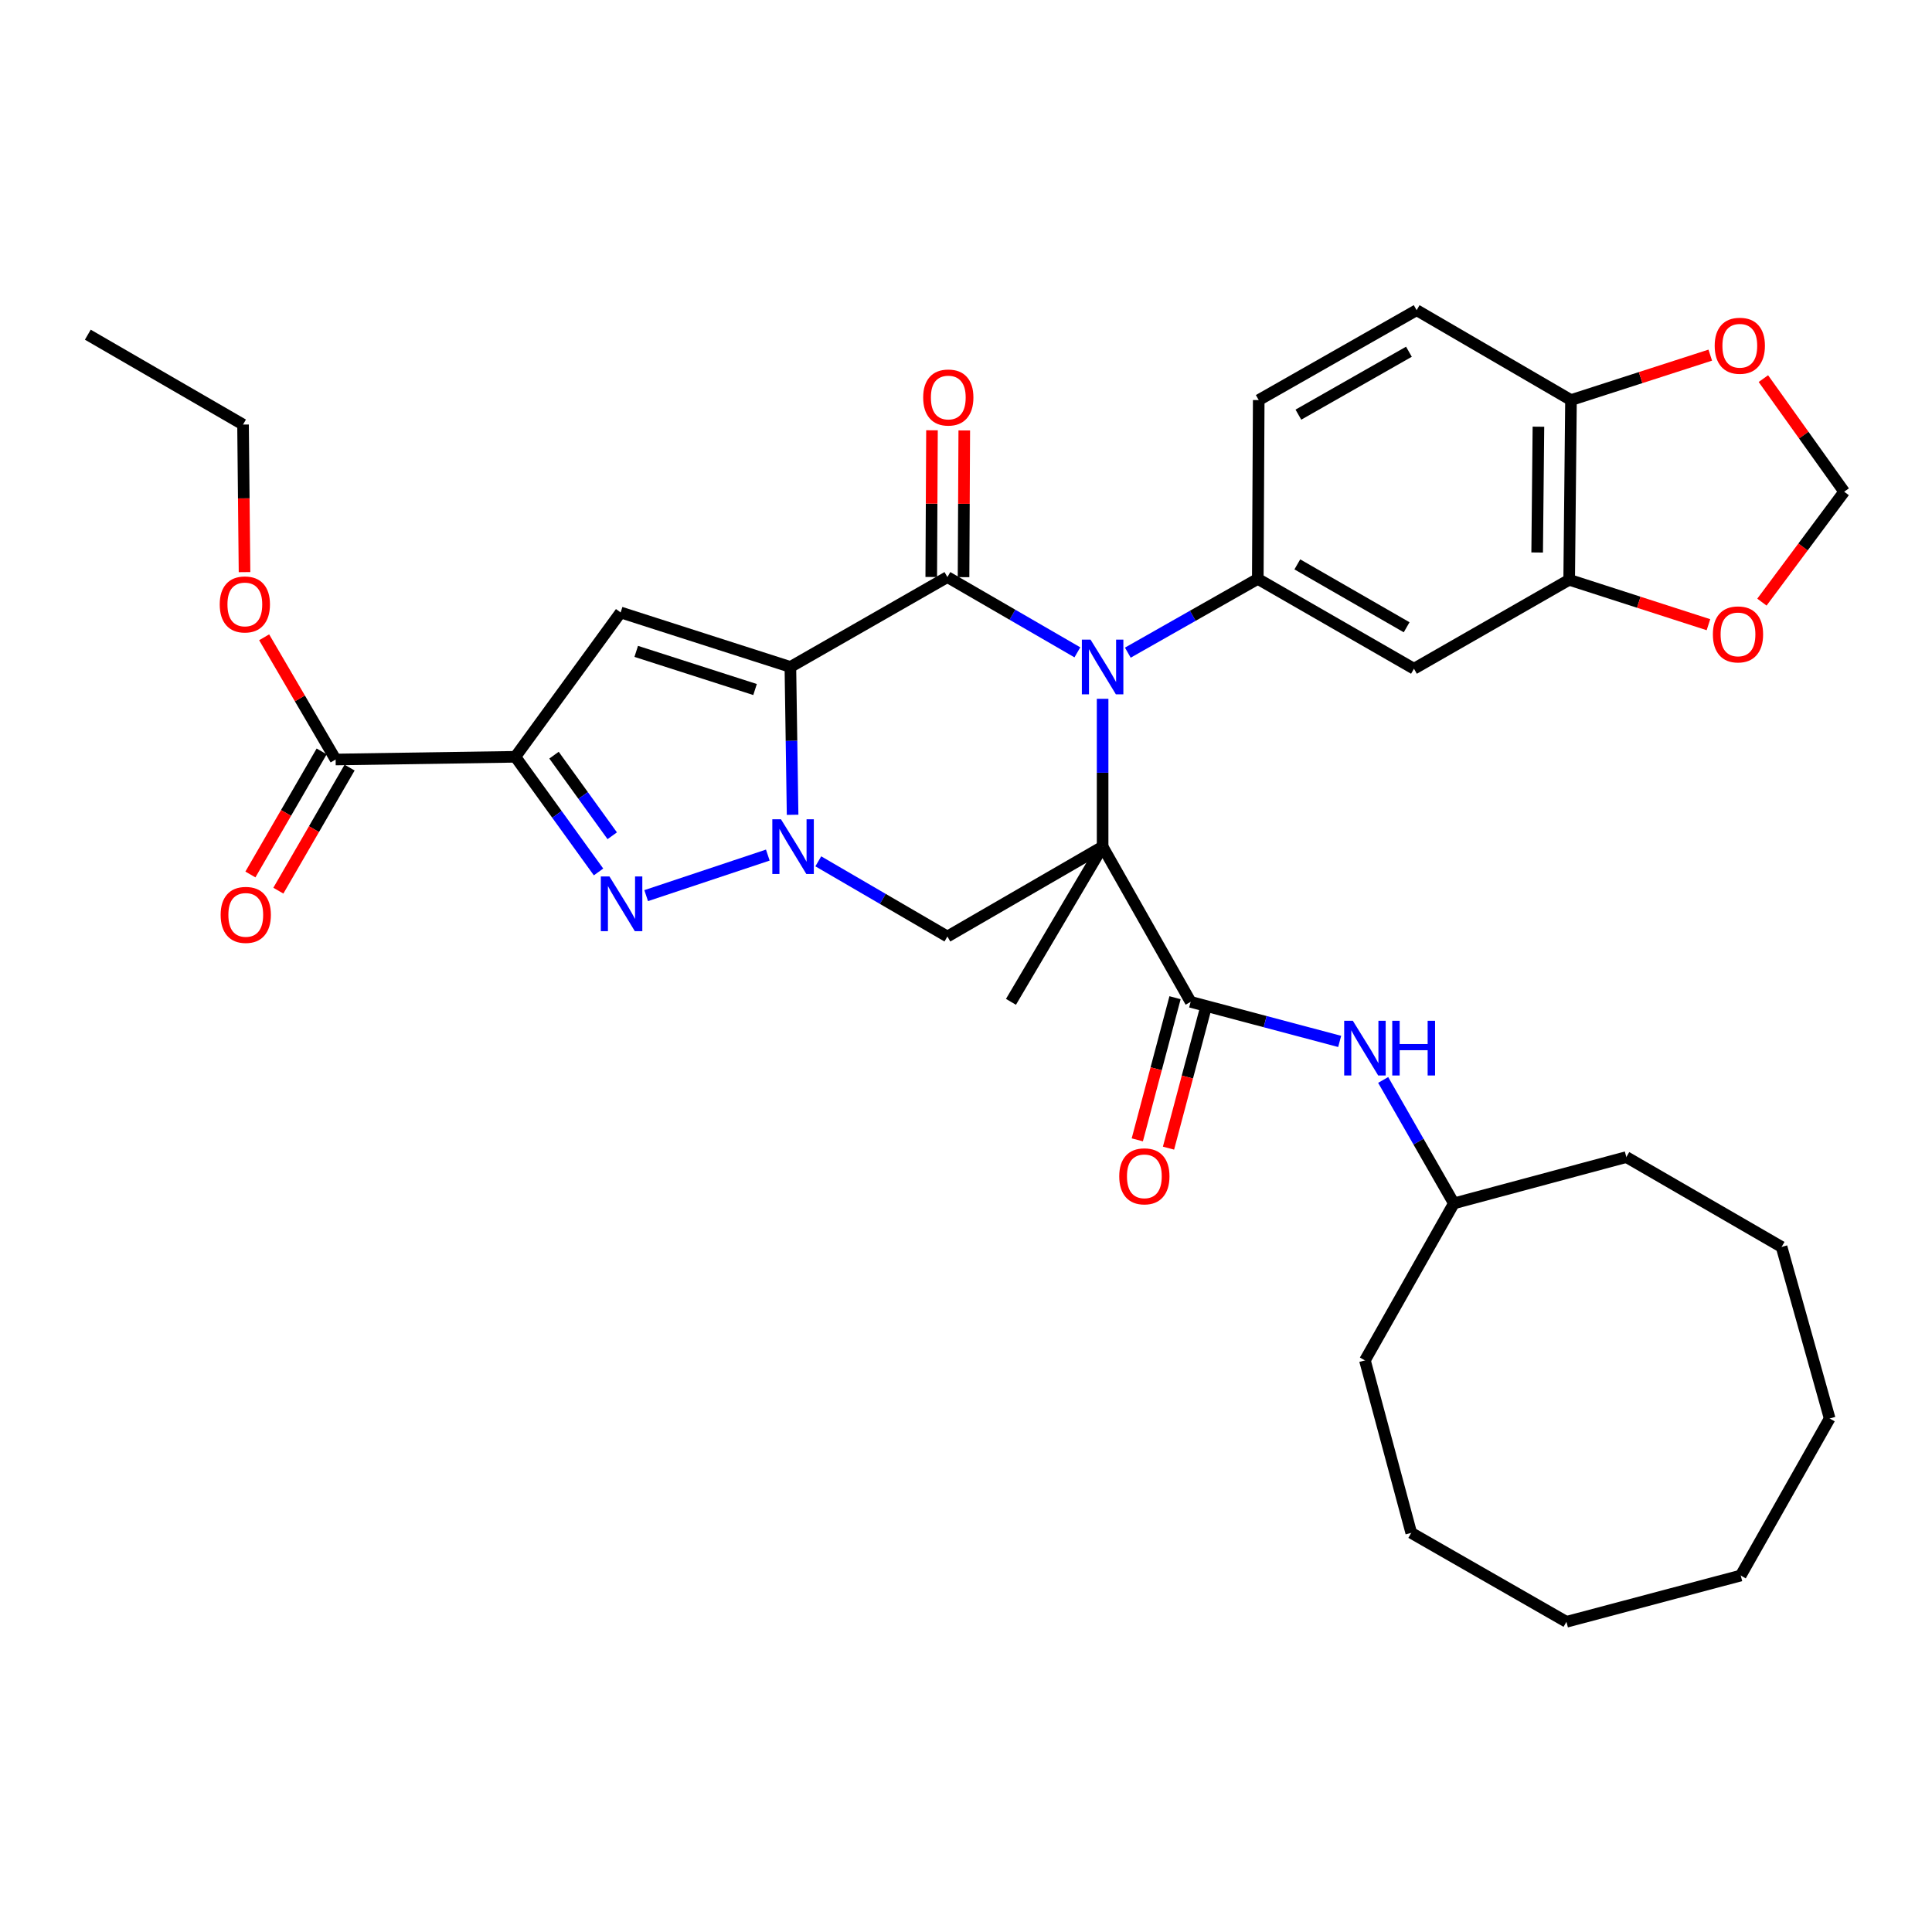 <?xml version='1.0' encoding='iso-8859-1'?>
<svg version='1.1' baseProfile='full'
              xmlns='http://www.w3.org/2000/svg'
                      xmlns:rdkit='http://www.rdkit.org/xml'
                      xmlns:xlink='http://www.w3.org/1999/xlink'
                  xml:space='preserve'
width='1000px' height='1000px' viewBox='0 0 1000 1000'>
<!-- END OF HEADER -->
<rect style='opacity:1.0;fill:#FFFFFF;stroke:none' width='1000' height='1000' x='0' y='0'> </rect>
<path class='bond-2' d='M 409.102,345.216 L 409.675,383.476' style='fill:none;fill-rule:evenodd;stroke:#000000;stroke-width:6px;stroke-linecap:butt;stroke-linejoin:miter;stroke-opacity:1' />
<path class='bond-2' d='M 409.675,383.476 L 410.248,421.737' style='fill:none;fill-rule:evenodd;stroke:#0000FF;stroke-width:6px;stroke-linecap:butt;stroke-linejoin:miter;stroke-opacity:1' />
<path class='bond-3' d='M 409.102,345.216 L 490.371,298.695' style='fill:none;fill-rule:evenodd;stroke:#000000;stroke-width:6px;stroke-linecap:butt;stroke-linejoin:miter;stroke-opacity:1' />
<path class='bond-6' d='M 409.102,345.216 L 321.241,317.006' style='fill:none;fill-rule:evenodd;stroke:#000000;stroke-width:6px;stroke-linecap:butt;stroke-linejoin:miter;stroke-opacity:1' />
<path class='bond-6' d='M 390.813,356.899 L 329.31,337.152' style='fill:none;fill-rule:evenodd;stroke:#000000;stroke-width:6px;stroke-linecap:butt;stroke-linejoin:miter;stroke-opacity:1' />
<path class='bond-0' d='M 570.711,438.222 L 570.711,399.962' style='fill:none;fill-rule:evenodd;stroke:#000000;stroke-width:6px;stroke-linecap:butt;stroke-linejoin:miter;stroke-opacity:1' />
<path class='bond-0' d='M 570.711,399.962 L 570.711,361.701' style='fill:none;fill-rule:evenodd;stroke:#0000FF;stroke-width:6px;stroke-linecap:butt;stroke-linejoin:miter;stroke-opacity:1' />
<path class='bond-8' d='M 570.711,438.222 L 616.276,518.553' style='fill:none;fill-rule:evenodd;stroke:#000000;stroke-width:6px;stroke-linecap:butt;stroke-linejoin:miter;stroke-opacity:1' />
<path class='bond-23' d='M 570.711,438.222 L 523.27,518.553' style='fill:none;fill-rule:evenodd;stroke:#000000;stroke-width:6px;stroke-linecap:butt;stroke-linejoin:miter;stroke-opacity:1' />
<path class='bond-35' d='M 570.711,438.222 L 490.371,484.734' style='fill:none;fill-rule:evenodd;stroke:#000000;stroke-width:6px;stroke-linecap:butt;stroke-linejoin:miter;stroke-opacity:1' />
<path class='bond-1' d='M 557.65,337.653 L 524.01,318.174' style='fill:none;fill-rule:evenodd;stroke:#0000FF;stroke-width:6px;stroke-linecap:butt;stroke-linejoin:miter;stroke-opacity:1' />
<path class='bond-1' d='M 524.01,318.174 L 490.371,298.695' style='fill:none;fill-rule:evenodd;stroke:#000000;stroke-width:6px;stroke-linecap:butt;stroke-linejoin:miter;stroke-opacity:1' />
<path class='bond-9' d='M 583.76,337.811 L 617.396,318.722' style='fill:none;fill-rule:evenodd;stroke:#0000FF;stroke-width:6px;stroke-linecap:butt;stroke-linejoin:miter;stroke-opacity:1' />
<path class='bond-9' d='M 617.396,318.722 L 651.032,299.633' style='fill:none;fill-rule:evenodd;stroke:#000000;stroke-width:6px;stroke-linecap:butt;stroke-linejoin:miter;stroke-opacity:1' />
<path class='bond-5' d='M 397.415,442.584 L 334.458,463.578' style='fill:none;fill-rule:evenodd;stroke:#0000FF;stroke-width:6px;stroke-linecap:butt;stroke-linejoin:miter;stroke-opacity:1' />
<path class='bond-7' d='M 423.546,445.822 L 456.958,465.278' style='fill:none;fill-rule:evenodd;stroke:#0000FF;stroke-width:6px;stroke-linecap:butt;stroke-linejoin:miter;stroke-opacity:1' />
<path class='bond-7' d='M 456.958,465.278 L 490.371,484.734' style='fill:none;fill-rule:evenodd;stroke:#000000;stroke-width:6px;stroke-linecap:butt;stroke-linejoin:miter;stroke-opacity:1' />
<path class='bond-14' d='M 498.728,298.737 L 498.917,260.767' style='fill:none;fill-rule:evenodd;stroke:#000000;stroke-width:6px;stroke-linecap:butt;stroke-linejoin:miter;stroke-opacity:1' />
<path class='bond-14' d='M 498.917,260.767 L 499.107,222.798' style='fill:none;fill-rule:evenodd;stroke:#FF0000;stroke-width:6px;stroke-linecap:butt;stroke-linejoin:miter;stroke-opacity:1' />
<path class='bond-14' d='M 482.014,298.653 L 482.203,260.684' style='fill:none;fill-rule:evenodd;stroke:#000000;stroke-width:6px;stroke-linecap:butt;stroke-linejoin:miter;stroke-opacity:1' />
<path class='bond-14' d='M 482.203,260.684 L 482.393,222.714' style='fill:none;fill-rule:evenodd;stroke:#FF0000;stroke-width:6px;stroke-linecap:butt;stroke-linejoin:miter;stroke-opacity:1' />
<path class='bond-4' d='M 266.752,391.719 L 321.241,317.006' style='fill:none;fill-rule:evenodd;stroke:#000000;stroke-width:6px;stroke-linecap:butt;stroke-linejoin:miter;stroke-opacity:1' />
<path class='bond-10' d='M 266.752,391.719 L 173.718,393.121' style='fill:none;fill-rule:evenodd;stroke:#000000;stroke-width:6px;stroke-linecap:butt;stroke-linejoin:miter;stroke-opacity:1' />
<path class='bond-36' d='M 266.752,391.719 L 288.276,421.519' style='fill:none;fill-rule:evenodd;stroke:#000000;stroke-width:6px;stroke-linecap:butt;stroke-linejoin:miter;stroke-opacity:1' />
<path class='bond-36' d='M 288.276,421.519 L 309.8,451.318' style='fill:none;fill-rule:evenodd;stroke:#0000FF;stroke-width:6px;stroke-linecap:butt;stroke-linejoin:miter;stroke-opacity:1' />
<path class='bond-36' d='M 286.759,390.872 L 301.826,411.732' style='fill:none;fill-rule:evenodd;stroke:#000000;stroke-width:6px;stroke-linecap:butt;stroke-linejoin:miter;stroke-opacity:1' />
<path class='bond-36' d='M 301.826,411.732 L 316.892,432.591' style='fill:none;fill-rule:evenodd;stroke:#0000FF;stroke-width:6px;stroke-linecap:butt;stroke-linejoin:miter;stroke-opacity:1' />
<path class='bond-12' d='M 616.276,518.553 L 654.845,528.796' style='fill:none;fill-rule:evenodd;stroke:#000000;stroke-width:6px;stroke-linecap:butt;stroke-linejoin:miter;stroke-opacity:1' />
<path class='bond-12' d='M 654.845,528.796 L 693.413,539.038' style='fill:none;fill-rule:evenodd;stroke:#0000FF;stroke-width:6px;stroke-linecap:butt;stroke-linejoin:miter;stroke-opacity:1' />
<path class='bond-18' d='M 608.199,516.408 L 598.431,553.196' style='fill:none;fill-rule:evenodd;stroke:#000000;stroke-width:6px;stroke-linecap:butt;stroke-linejoin:miter;stroke-opacity:1' />
<path class='bond-18' d='M 598.431,553.196 L 588.663,589.984' style='fill:none;fill-rule:evenodd;stroke:#FF0000;stroke-width:6px;stroke-linecap:butt;stroke-linejoin:miter;stroke-opacity:1' />
<path class='bond-18' d='M 624.353,520.698 L 614.585,557.485' style='fill:none;fill-rule:evenodd;stroke:#000000;stroke-width:6px;stroke-linecap:butt;stroke-linejoin:miter;stroke-opacity:1' />
<path class='bond-18' d='M 614.585,557.485 L 604.818,594.273' style='fill:none;fill-rule:evenodd;stroke:#FF0000;stroke-width:6px;stroke-linecap:butt;stroke-linejoin:miter;stroke-opacity:1' />
<path class='bond-11' d='M 651.032,299.633 L 731.865,346.136' style='fill:none;fill-rule:evenodd;stroke:#000000;stroke-width:6px;stroke-linecap:butt;stroke-linejoin:miter;stroke-opacity:1' />
<path class='bond-11' d='M 671.492,292.12 L 728.075,324.672' style='fill:none;fill-rule:evenodd;stroke:#000000;stroke-width:6px;stroke-linecap:butt;stroke-linejoin:miter;stroke-opacity:1' />
<path class='bond-19' d='M 651.032,299.633 L 651.515,207.073' style='fill:none;fill-rule:evenodd;stroke:#000000;stroke-width:6px;stroke-linecap:butt;stroke-linejoin:miter;stroke-opacity:1' />
<path class='bond-21' d='M 166.486,388.934 L 148.047,420.784' style='fill:none;fill-rule:evenodd;stroke:#000000;stroke-width:6px;stroke-linecap:butt;stroke-linejoin:miter;stroke-opacity:1' />
<path class='bond-21' d='M 148.047,420.784 L 129.608,452.633' style='fill:none;fill-rule:evenodd;stroke:#FF0000;stroke-width:6px;stroke-linecap:butt;stroke-linejoin:miter;stroke-opacity:1' />
<path class='bond-21' d='M 180.951,397.309 L 162.512,429.158' style='fill:none;fill-rule:evenodd;stroke:#000000;stroke-width:6px;stroke-linecap:butt;stroke-linejoin:miter;stroke-opacity:1' />
<path class='bond-21' d='M 162.512,429.158 L 144.073,461.008' style='fill:none;fill-rule:evenodd;stroke:#FF0000;stroke-width:6px;stroke-linecap:butt;stroke-linejoin:miter;stroke-opacity:1' />
<path class='bond-24' d='M 173.718,393.121 L 155.221,361.49' style='fill:none;fill-rule:evenodd;stroke:#000000;stroke-width:6px;stroke-linecap:butt;stroke-linejoin:miter;stroke-opacity:1' />
<path class='bond-24' d='M 155.221,361.49 L 136.724,329.859' style='fill:none;fill-rule:evenodd;stroke:#FF0000;stroke-width:6px;stroke-linecap:butt;stroke-linejoin:miter;stroke-opacity:1' />
<path class='bond-13' d='M 731.865,346.136 L 812.205,300.097' style='fill:none;fill-rule:evenodd;stroke:#000000;stroke-width:6px;stroke-linecap:butt;stroke-linejoin:miter;stroke-opacity:1' />
<path class='bond-25' d='M 715.926,558.985 L 734.225,590.927' style='fill:none;fill-rule:evenodd;stroke:#0000FF;stroke-width:6px;stroke-linecap:butt;stroke-linejoin:miter;stroke-opacity:1' />
<path class='bond-25' d='M 734.225,590.927 L 752.525,622.869' style='fill:none;fill-rule:evenodd;stroke:#000000;stroke-width:6px;stroke-linecap:butt;stroke-linejoin:miter;stroke-opacity:1' />
<path class='bond-16' d='M 812.205,300.097 L 848.246,311.721' style='fill:none;fill-rule:evenodd;stroke:#000000;stroke-width:6px;stroke-linecap:butt;stroke-linejoin:miter;stroke-opacity:1' />
<path class='bond-16' d='M 848.246,311.721 L 884.288,323.346' style='fill:none;fill-rule:evenodd;stroke:#FF0000;stroke-width:6px;stroke-linecap:butt;stroke-linejoin:miter;stroke-opacity:1' />
<path class='bond-37' d='M 812.205,300.097 L 813.142,207.073' style='fill:none;fill-rule:evenodd;stroke:#000000;stroke-width:6px;stroke-linecap:butt;stroke-linejoin:miter;stroke-opacity:1' />
<path class='bond-37' d='M 795.632,285.975 L 796.288,220.858' style='fill:none;fill-rule:evenodd;stroke:#000000;stroke-width:6px;stroke-linecap:butt;stroke-linejoin:miter;stroke-opacity:1' />
<path class='bond-15' d='M 813.142,207.073 L 733.248,160.551' style='fill:none;fill-rule:evenodd;stroke:#000000;stroke-width:6px;stroke-linecap:butt;stroke-linejoin:miter;stroke-opacity:1' />
<path class='bond-17' d='M 813.142,207.073 L 849.184,195.444' style='fill:none;fill-rule:evenodd;stroke:#000000;stroke-width:6px;stroke-linecap:butt;stroke-linejoin:miter;stroke-opacity:1' />
<path class='bond-17' d='M 849.184,195.444 L 885.226,183.816' style='fill:none;fill-rule:evenodd;stroke:#FF0000;stroke-width:6px;stroke-linecap:butt;stroke-linejoin:miter;stroke-opacity:1' />
<path class='bond-20' d='M 911.966,311.659 L 933.256,283.086' style='fill:none;fill-rule:evenodd;stroke:#FF0000;stroke-width:6px;stroke-linecap:butt;stroke-linejoin:miter;stroke-opacity:1' />
<path class='bond-20' d='M 933.256,283.086 L 954.545,254.513' style='fill:none;fill-rule:evenodd;stroke:#000000;stroke-width:6px;stroke-linecap:butt;stroke-linejoin:miter;stroke-opacity:1' />
<path class='bond-38' d='M 912.724,195.965 L 933.635,225.239' style='fill:none;fill-rule:evenodd;stroke:#FF0000;stroke-width:6px;stroke-linecap:butt;stroke-linejoin:miter;stroke-opacity:1' />
<path class='bond-38' d='M 933.635,225.239 L 954.545,254.513' style='fill:none;fill-rule:evenodd;stroke:#000000;stroke-width:6px;stroke-linecap:butt;stroke-linejoin:miter;stroke-opacity:1' />
<path class='bond-22' d='M 651.515,207.073 L 733.248,160.551' style='fill:none;fill-rule:evenodd;stroke:#000000;stroke-width:6px;stroke-linecap:butt;stroke-linejoin:miter;stroke-opacity:1' />
<path class='bond-22' d='M 672.043,214.62 L 729.256,182.055' style='fill:none;fill-rule:evenodd;stroke:#000000;stroke-width:6px;stroke-linecap:butt;stroke-linejoin:miter;stroke-opacity:1' />
<path class='bond-26' d='M 126.565,296.126 L 126.18,257.937' style='fill:none;fill-rule:evenodd;stroke:#FF0000;stroke-width:6px;stroke-linecap:butt;stroke-linejoin:miter;stroke-opacity:1' />
<path class='bond-26' d='M 126.18,257.937 L 125.795,219.748' style='fill:none;fill-rule:evenodd;stroke:#000000;stroke-width:6px;stroke-linecap:butt;stroke-linejoin:miter;stroke-opacity:1' />
<path class='bond-27' d='M 752.525,622.869 L 841.789,598.902' style='fill:none;fill-rule:evenodd;stroke:#000000;stroke-width:6px;stroke-linecap:butt;stroke-linejoin:miter;stroke-opacity:1' />
<path class='bond-28' d='M 752.525,622.869 L 706.487,704.137' style='fill:none;fill-rule:evenodd;stroke:#000000;stroke-width:6px;stroke-linecap:butt;stroke-linejoin:miter;stroke-opacity:1' />
<path class='bond-29' d='M 125.795,219.748 L 45.455,173.235' style='fill:none;fill-rule:evenodd;stroke:#000000;stroke-width:6px;stroke-linecap:butt;stroke-linejoin:miter;stroke-opacity:1' />
<path class='bond-31' d='M 841.789,598.902 L 922.148,645.414' style='fill:none;fill-rule:evenodd;stroke:#000000;stroke-width:6px;stroke-linecap:butt;stroke-linejoin:miter;stroke-opacity:1' />
<path class='bond-30' d='M 706.487,704.137 L 730.453,793.41' style='fill:none;fill-rule:evenodd;stroke:#000000;stroke-width:6px;stroke-linecap:butt;stroke-linejoin:miter;stroke-opacity:1' />
<path class='bond-33' d='M 730.453,793.41 L 810.784,839.449' style='fill:none;fill-rule:evenodd;stroke:#000000;stroke-width:6px;stroke-linecap:butt;stroke-linejoin:miter;stroke-opacity:1' />
<path class='bond-32' d='M 922.148,645.414 L 947.033,734.205' style='fill:none;fill-rule:evenodd;stroke:#000000;stroke-width:6px;stroke-linecap:butt;stroke-linejoin:miter;stroke-opacity:1' />
<path class='bond-39' d='M 947.033,734.205 L 900.995,815.492' style='fill:none;fill-rule:evenodd;stroke:#000000;stroke-width:6px;stroke-linecap:butt;stroke-linejoin:miter;stroke-opacity:1' />
<path class='bond-34' d='M 810.784,839.449 L 900.995,815.492' style='fill:none;fill-rule:evenodd;stroke:#000000;stroke-width:6px;stroke-linecap:butt;stroke-linejoin:miter;stroke-opacity:1' />
<path  class='atom-2' d='M 564.451 331.056
L 573.731 346.056
Q 574.651 347.536, 576.131 350.216
Q 577.611 352.896, 577.691 353.056
L 577.691 331.056
L 581.451 331.056
L 581.451 359.376
L 577.571 359.376
L 567.611 342.976
Q 566.451 341.056, 565.211 338.856
Q 564.011 336.656, 563.651 335.976
L 563.651 359.376
L 559.971 359.376
L 559.971 331.056
L 564.451 331.056
' fill='#0000FF'/>
<path  class='atom-3' d='M 404.235 424.062
L 413.515 439.062
Q 414.435 440.542, 415.915 443.222
Q 417.395 445.902, 417.475 446.062
L 417.475 424.062
L 421.235 424.062
L 421.235 452.382
L 417.355 452.382
L 407.395 435.982
Q 406.235 434.062, 404.995 431.862
Q 403.795 429.662, 403.435 428.982
L 403.435 452.382
L 399.755 452.382
L 399.755 424.062
L 404.235 424.062
' fill='#0000FF'/>
<path  class='atom-6' d='M 315.463 453.665
L 324.743 468.665
Q 325.663 470.145, 327.143 472.825
Q 328.623 475.505, 328.703 475.665
L 328.703 453.665
L 332.463 453.665
L 332.463 481.985
L 328.583 481.985
L 318.623 465.585
Q 317.463 463.665, 316.223 461.465
Q 315.023 459.265, 314.663 458.585
L 314.663 481.985
L 310.983 481.985
L 310.983 453.665
L 315.463 453.665
' fill='#0000FF'/>
<path  class='atom-13' d='M 700.227 528.35
L 709.507 543.35
Q 710.427 544.83, 711.907 547.51
Q 713.387 550.19, 713.467 550.35
L 713.467 528.35
L 717.227 528.35
L 717.227 556.67
L 713.347 556.67
L 703.387 540.27
Q 702.227 538.35, 700.987 536.15
Q 699.787 533.95, 699.427 533.27
L 699.427 556.67
L 695.747 556.67
L 695.747 528.35
L 700.227 528.35
' fill='#0000FF'/>
<path  class='atom-13' d='M 720.627 528.35
L 724.467 528.35
L 724.467 540.39
L 738.947 540.39
L 738.947 528.35
L 742.787 528.35
L 742.787 556.67
L 738.947 556.67
L 738.947 543.59
L 724.467 543.59
L 724.467 556.67
L 720.627 556.67
L 720.627 528.35
' fill='#0000FF'/>
<path  class='atom-15' d='M 477.835 205.75
Q 477.835 198.95, 481.195 195.15
Q 484.555 191.35, 490.835 191.35
Q 497.115 191.35, 500.475 195.15
Q 503.835 198.95, 503.835 205.75
Q 503.835 212.63, 500.435 216.55
Q 497.035 220.43, 490.835 220.43
Q 484.595 220.43, 481.195 216.55
Q 477.835 212.67, 477.835 205.75
M 490.835 217.23
Q 495.155 217.23, 497.475 214.35
Q 499.835 211.43, 499.835 205.75
Q 499.835 200.19, 497.475 197.39
Q 495.155 194.55, 490.835 194.55
Q 486.515 194.55, 484.155 197.35
Q 481.835 200.15, 481.835 205.75
Q 481.835 211.47, 484.155 214.35
Q 486.515 217.23, 490.835 217.23
' fill='#FF0000'/>
<path  class='atom-17' d='M 886.583 328.359
Q 886.583 321.559, 889.943 317.759
Q 893.303 313.959, 899.583 313.959
Q 905.863 313.959, 909.223 317.759
Q 912.583 321.559, 912.583 328.359
Q 912.583 335.239, 909.183 339.159
Q 905.783 343.039, 899.583 343.039
Q 893.343 343.039, 889.943 339.159
Q 886.583 335.279, 886.583 328.359
M 899.583 339.839
Q 903.903 339.839, 906.223 336.959
Q 908.583 334.039, 908.583 328.359
Q 908.583 322.799, 906.223 319.999
Q 903.903 317.159, 899.583 317.159
Q 895.263 317.159, 892.903 319.959
Q 890.583 322.759, 890.583 328.359
Q 890.583 334.079, 892.903 336.959
Q 895.263 339.839, 899.583 339.839
' fill='#FF0000'/>
<path  class='atom-18' d='M 887.521 178.961
Q 887.521 172.161, 890.881 168.361
Q 894.241 164.561, 900.521 164.561
Q 906.801 164.561, 910.161 168.361
Q 913.521 172.161, 913.521 178.961
Q 913.521 185.841, 910.121 189.761
Q 906.721 193.641, 900.521 193.641
Q 894.281 193.641, 890.881 189.761
Q 887.521 185.881, 887.521 178.961
M 900.521 190.441
Q 904.841 190.441, 907.161 187.561
Q 909.521 184.641, 909.521 178.961
Q 909.521 173.401, 907.161 170.601
Q 904.841 167.761, 900.521 167.761
Q 896.201 167.761, 893.841 170.561
Q 891.521 173.361, 891.521 178.961
Q 891.521 184.681, 893.841 187.561
Q 896.201 190.441, 900.521 190.441
' fill='#FF0000'/>
<path  class='atom-19' d='M 579.319 608.862
Q 579.319 602.062, 582.679 598.262
Q 586.039 594.462, 592.319 594.462
Q 598.599 594.462, 601.959 598.262
Q 605.319 602.062, 605.319 608.862
Q 605.319 615.742, 601.919 619.662
Q 598.519 623.542, 592.319 623.542
Q 586.079 623.542, 582.679 619.662
Q 579.319 615.782, 579.319 608.862
M 592.319 620.342
Q 596.639 620.342, 598.959 617.462
Q 601.319 614.542, 601.319 608.862
Q 601.319 603.302, 598.959 600.502
Q 596.639 597.662, 592.319 597.662
Q 587.999 597.662, 585.639 600.462
Q 583.319 603.262, 583.319 608.862
Q 583.319 614.582, 585.639 617.462
Q 587.999 620.342, 592.319 620.342
' fill='#FF0000'/>
<path  class='atom-22' d='M 114.206 473.541
Q 114.206 466.741, 117.566 462.941
Q 120.926 459.141, 127.206 459.141
Q 133.486 459.141, 136.846 462.941
Q 140.206 466.741, 140.206 473.541
Q 140.206 480.421, 136.806 484.341
Q 133.406 488.221, 127.206 488.221
Q 120.966 488.221, 117.566 484.341
Q 114.206 480.461, 114.206 473.541
M 127.206 485.021
Q 131.526 485.021, 133.846 482.141
Q 136.206 479.221, 136.206 473.541
Q 136.206 467.981, 133.846 465.181
Q 131.526 462.341, 127.206 462.341
Q 122.886 462.341, 120.526 465.141
Q 118.206 467.941, 118.206 473.541
Q 118.206 479.261, 120.526 482.141
Q 122.886 485.021, 127.206 485.021
' fill='#FF0000'/>
<path  class='atom-25' d='M 113.732 312.852
Q 113.732 306.052, 117.092 302.252
Q 120.452 298.452, 126.732 298.452
Q 133.012 298.452, 136.372 302.252
Q 139.732 306.052, 139.732 312.852
Q 139.732 319.732, 136.332 323.652
Q 132.932 327.532, 126.732 327.532
Q 120.492 327.532, 117.092 323.652
Q 113.732 319.772, 113.732 312.852
M 126.732 324.332
Q 131.052 324.332, 133.372 321.452
Q 135.732 318.532, 135.732 312.852
Q 135.732 307.292, 133.372 304.492
Q 131.052 301.652, 126.732 301.652
Q 122.412 301.652, 120.052 304.452
Q 117.732 307.252, 117.732 312.852
Q 117.732 318.572, 120.052 321.452
Q 122.412 324.332, 126.732 324.332
' fill='#FF0000'/>
</svg>
